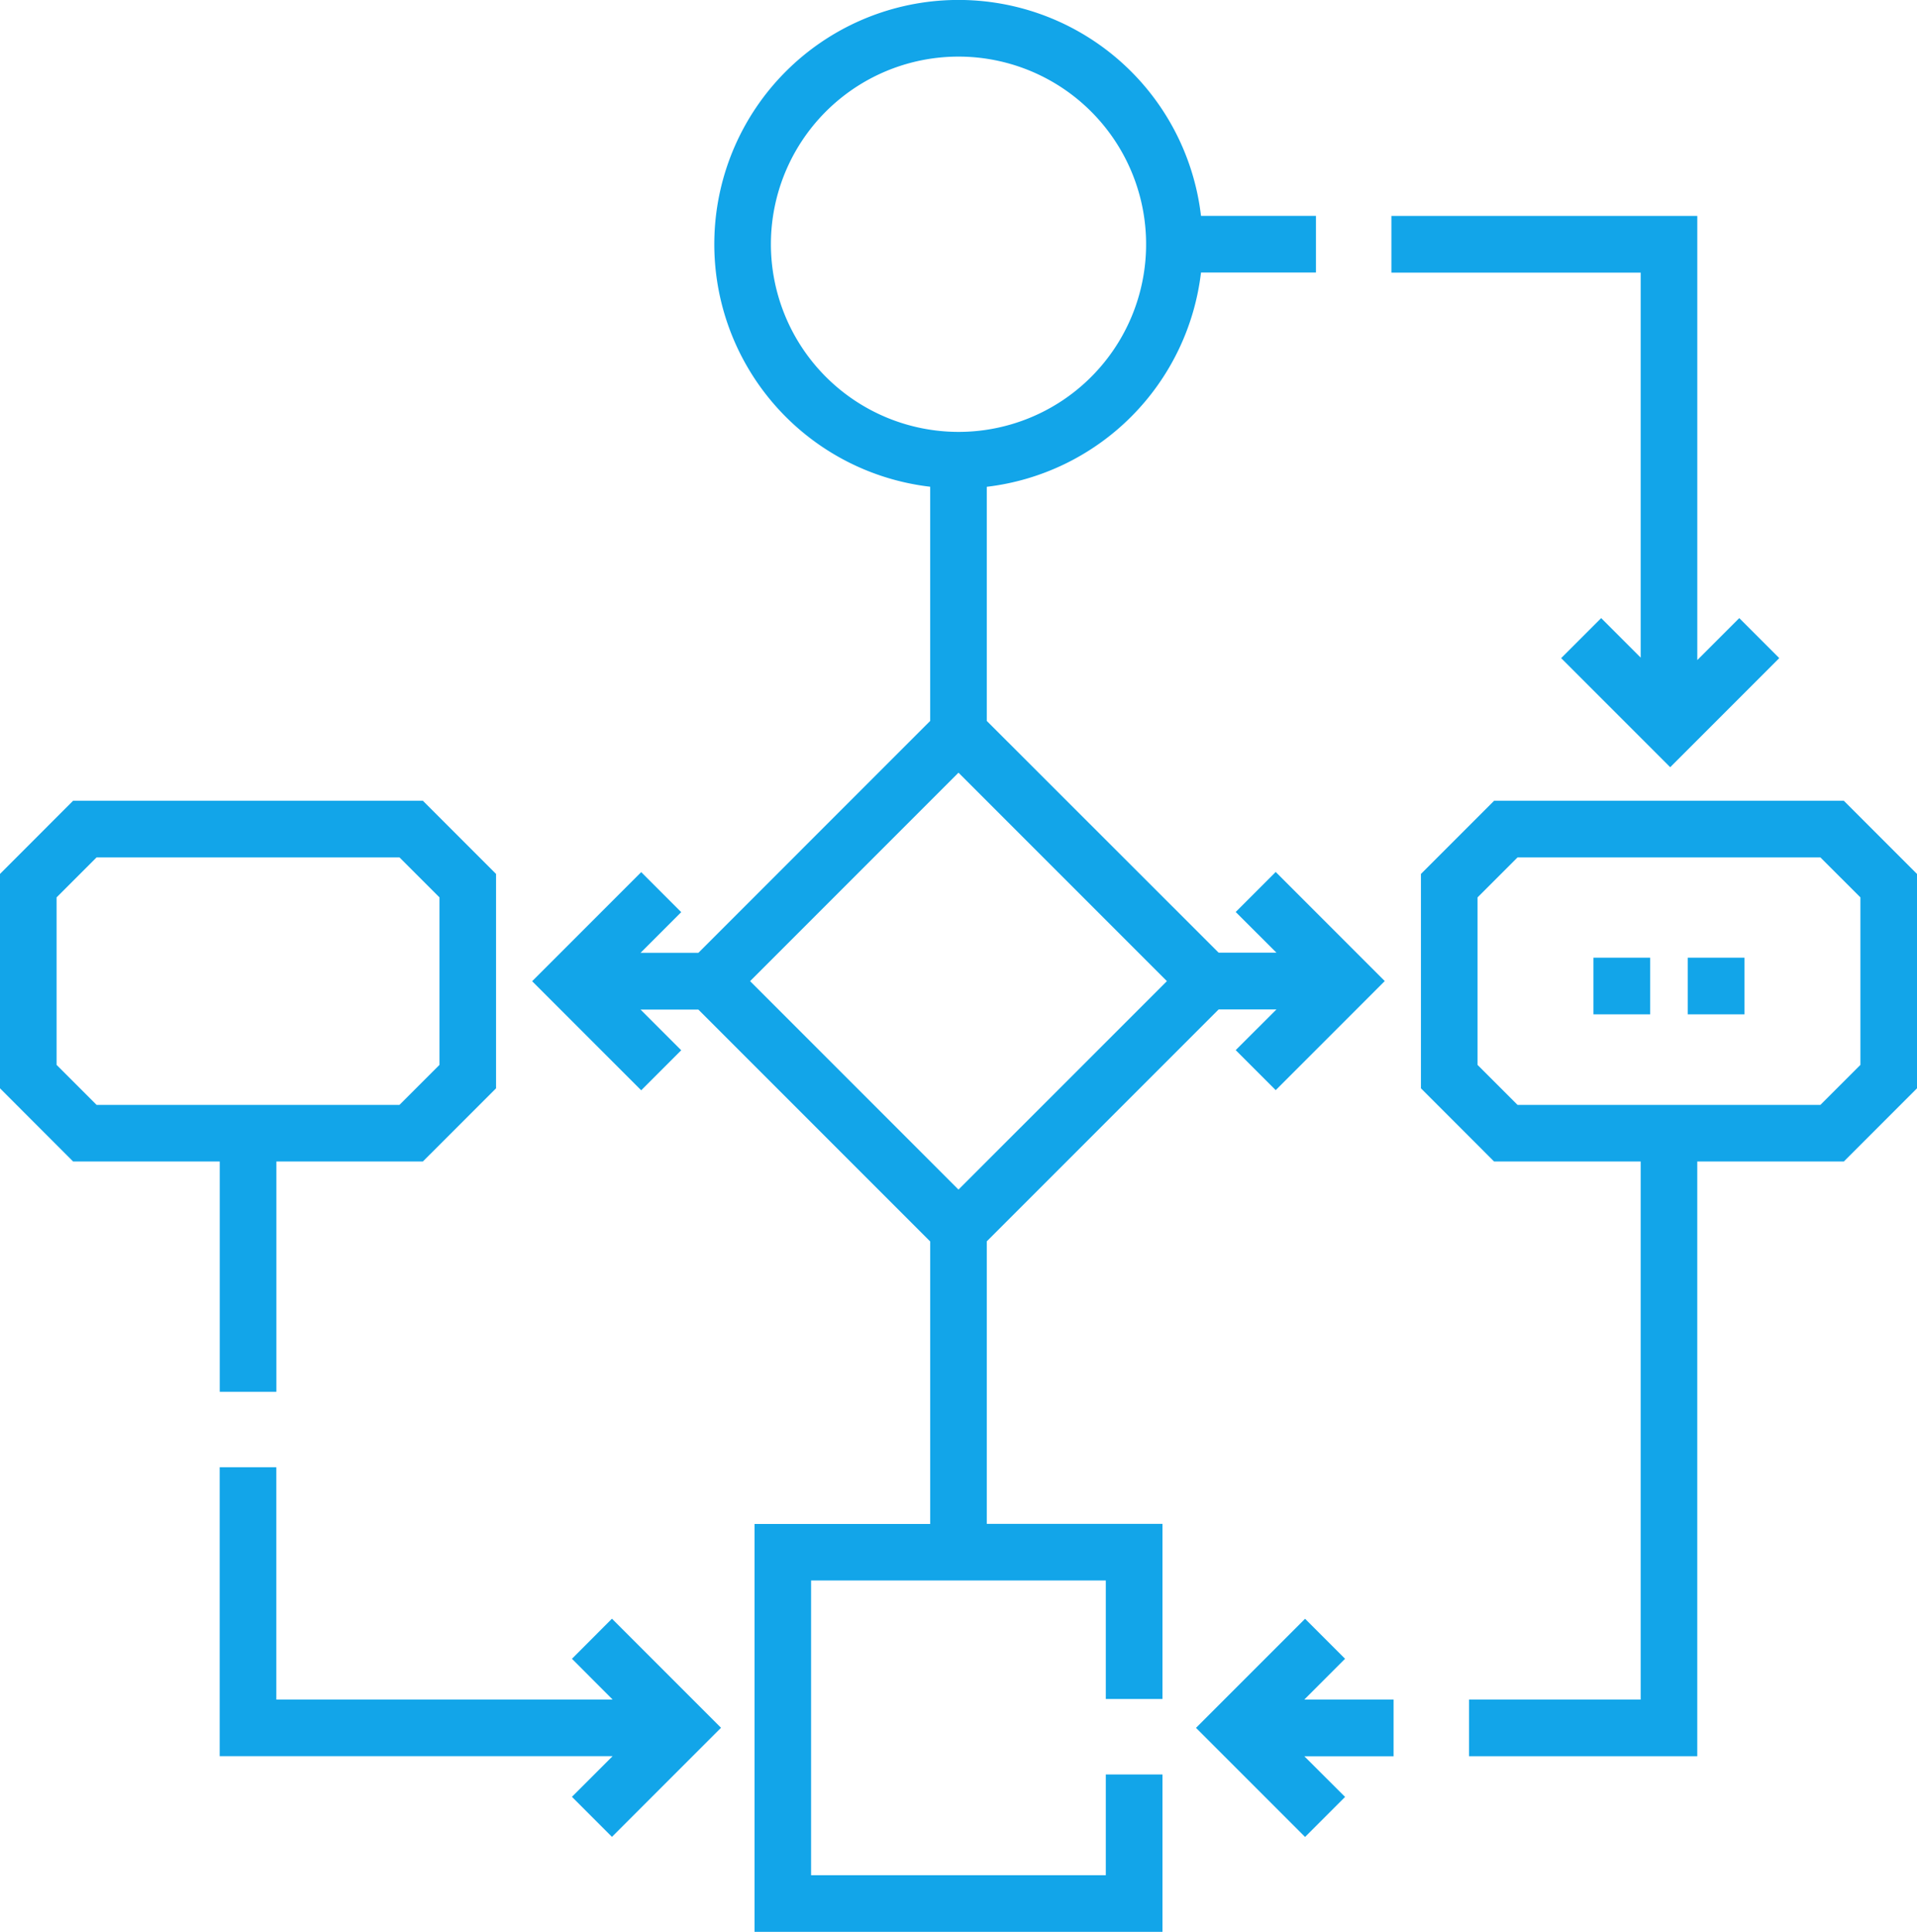 <svg xmlns="http://www.w3.org/2000/svg" width="131.97" height="132.962" viewBox="0 0 131.97 132.962"><g id="Workflow_Capability" data-name="Workflow Capability" transform="translate(-0.168)"><path id="Path_11927" data-name="Path 11927" d="M538.595,321.192h-3.9v-3.9h3.9Zm-6.492,0h-3.9v-3.9h3.9Zm0,0" transform="translate(-418.337 -251.378)" fill="#12a5e9"/><path id="Path_11928" data-name="Path 11928" d="M478.391,101.943l-2.721-2.721-2.754,2.754,7.508,7.508,7.507-7.508-2.754-2.754-2.889,2.889V71.543H461.23v3.9h17.161Zm0,0" transform="translate(-365.275 -56.68)" fill="#12a5e9"/><path id="Path_11929" data-name="Path 11929" d="M406.742,539.036l-2.754-2.754-7.508,7.508,7.508,7.508,2.754-2.755-2.806-2.8h6.146v-3.9h-6.146Zm0,0" transform="translate(-313.977 -424.867)" fill="#12a5e9"/><path id="Path_11930" data-name="Path 11930" d="M207.82,85.437l15.961-15.961h3.981l-2.806,2.8,2.755,2.755,7.507-7.508-7.507-7.508-2.755,2.755,2.806,2.8h-3.981L207.82,49.619V33.505a16.839,16.839,0,0,0,14.747-14.746h7.914v-3.9h-7.914a16.809,16.809,0,1,0-18.643,18.642V49.619L187.965,65.58h-3.981l2.8-2.8-2.754-2.755-7.508,7.508,7.508,7.508,2.754-2.755-2.8-2.8h3.981l15.96,15.961v19.444H191.833v28.081h28.081V122.129h-3.9v6.938h-20.29v-20.29h20.29v8.158h3.9V104.881H207.82ZM192.958,16.811a12.915,12.915,0,1,1,12.914,12.915A12.929,12.929,0,0,1,192.958,16.811Zm12.914,36.37L220.22,67.528,205.872,81.875,191.526,67.528Zm0,0" transform="translate(-139.72)" fill="#12a5e9"/><path id="Path_11931" data-name="Path 11931" d="M500.133,265.289H476.055l-5.036,5.036V285.08l5.036,5.037h10.091v37.032H474.329v3.9h15.713V290.116h10.091l5.036-5.036V270.325Zm1.141,18.177-2.755,2.754H477.669l-2.754-2.754V271.939l2.754-2.754h20.849l2.755,2.754Zm0,0" transform="translate(-373.031 -210.174)" fill="#12a5e9"/><path id="Path_11932" data-name="Path 11932" d="M97.227,499.272l2.8,2.805H76.876V486.09h-3.9v19.883h27.051l-2.8,2.8,2.754,2.755,7.508-7.508-7.508-7.508Zm0,0" transform="translate(-57.685 -385.103)" fill="#12a5e9"/><path id="Path_11933" data-name="Path 11933" d="M15.295,305.961h3.9V290.109H29.28l5.037-5.036V270.318l-5.037-5.037H5.2L.168,270.318v14.755L5.2,290.109H15.295ZM4.063,283.46V271.933l2.754-2.754H27.668l2.754,2.754V283.46l-2.754,2.754H6.817Zm0,0" transform="translate(0 -210.168)" fill="#12a5e9"/></g></svg>